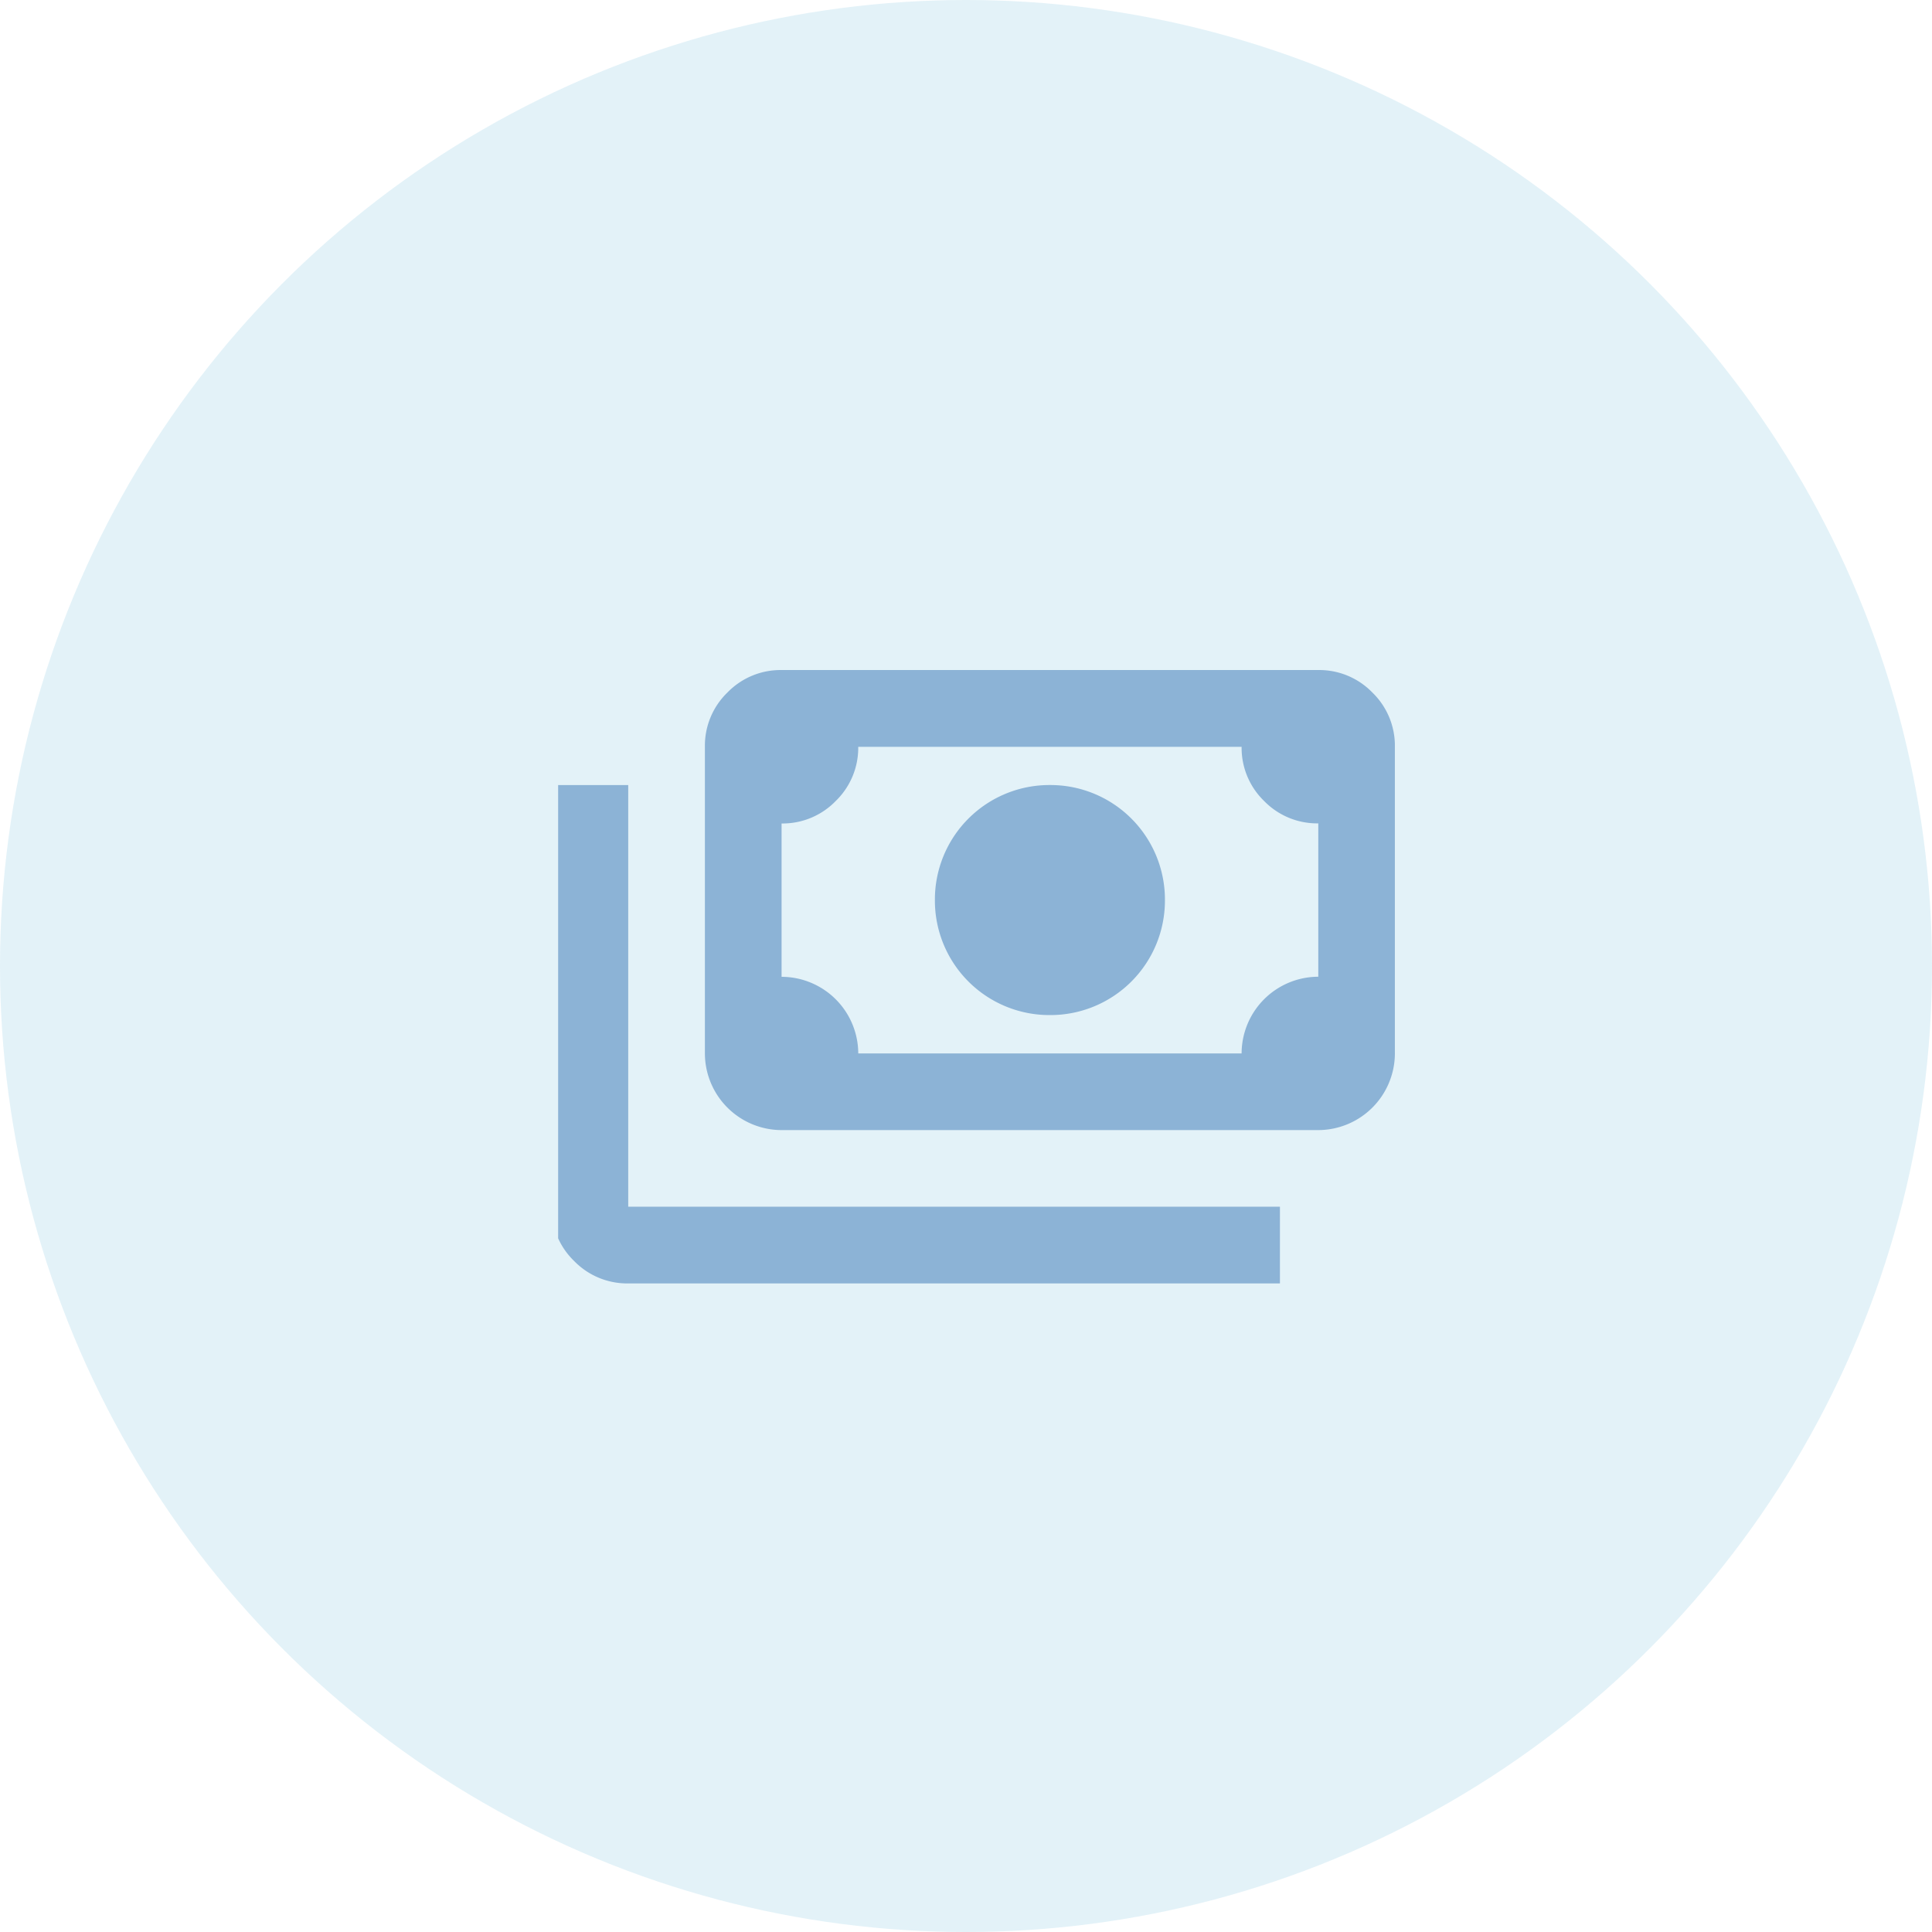 <svg xmlns="http://www.w3.org/2000/svg" xmlns:xlink="http://www.w3.org/1999/xlink" width="90" height="90" viewBox="0 0 90 90">
  <defs>
    <clipPath id="clip-path">
      <rect id="Rectangle_37" data-name="Rectangle 37" width="39" height="29" transform="translate(-0.319 -0.434)" fill="#3674b3"/>
    </clipPath>
  </defs>
  <g id="Group_1334" data-name="Group 1334" transform="translate(-150 -2914)">
    <g id="icn" transform="translate(5 127)">
      <circle id="cir" cx="45" cy="45" r="45" transform="translate(145 2787)" fill="#a1d2e6" opacity="0.3"/>
    </g>
    <g id="Group_65" data-name="Group 65" transform="translate(175.591 2945.175)" opacity="0.5">
      <g id="Group_64" data-name="Group 64" transform="translate(0.728 0.259)" clip-path="url(#clip-path)">
        <path id="Path_365" data-name="Path 365" d="M23.216,16.073a5.335,5.335,0,0,1-5.358-5.358,5.335,5.335,0,0,1,5.358-5.358,5.335,5.335,0,0,1,5.358,5.358,5.335,5.335,0,0,1-5.358,5.358m-12.5,5.358a3.579,3.579,0,0,1-3.572-3.572V3.572A3.446,3.446,0,0,1,8.192,1.048,3.446,3.446,0,0,1,10.715,0h25a3.446,3.446,0,0,1,2.523,1.048,3.446,3.446,0,0,1,1.048,2.523V17.859a3.579,3.579,0,0,1-3.572,3.572Zm3.572-3.572H32.146a3.579,3.579,0,0,1,3.572-3.572V7.143A3.446,3.446,0,0,1,33.194,6.1a3.446,3.446,0,0,1-1.048-2.523H14.287A3.446,3.446,0,0,1,13.239,6.1a3.446,3.446,0,0,1-2.523,1.048v7.143a3.579,3.579,0,0,1,3.572,3.572M33.931,28.574H3.572a3.446,3.446,0,0,1-2.523-1.048A3.446,3.446,0,0,1,0,25V5.358H3.572V25h30.36ZM10.715,17.859v0Z" transform="translate(-0.626 -0.221)" fill="#3674b3"/>
      </g>
    </g>
  </g>
</svg>
